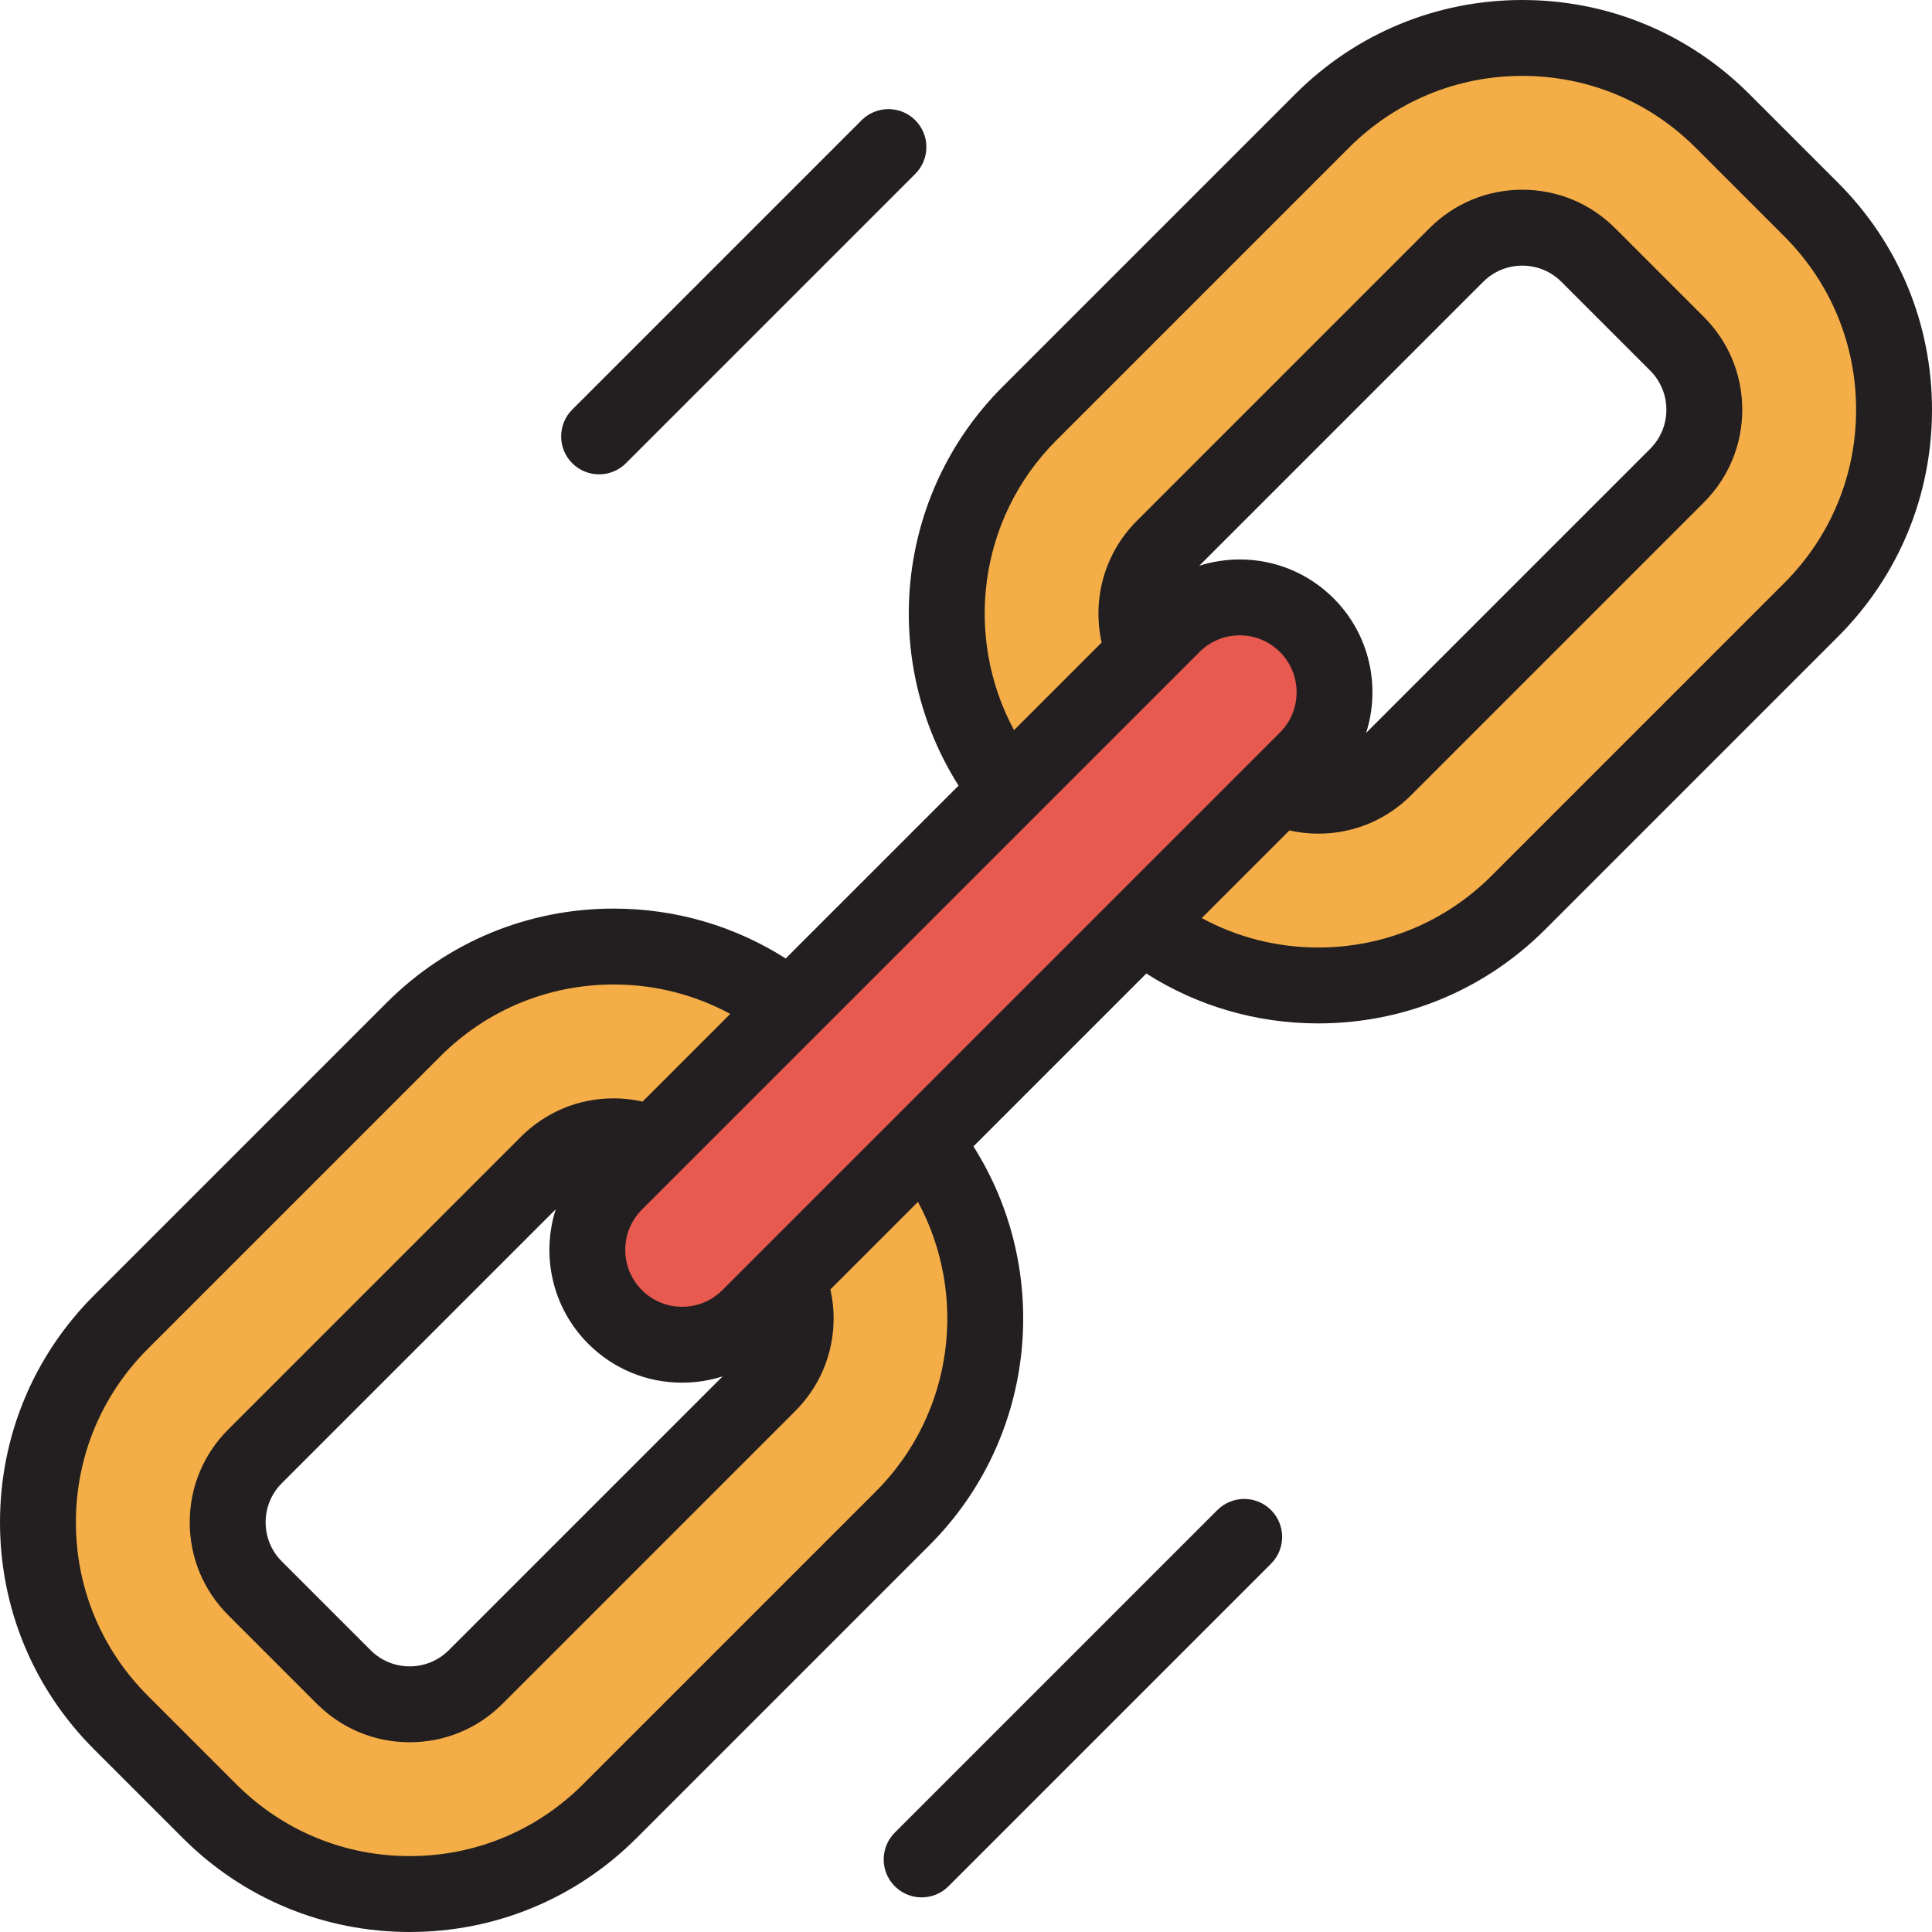 <?xml version="1.0" encoding="iso-8859-1"?>
<!-- Uploaded to: SVG Repo, www.svgrepo.com, Generator: SVG Repo Mixer Tools -->
<svg height="800px" width="800px" version="1.1" id="Layer_1" xmlns="http://www.w3.org/2000/svg" xmlns:xlink="http://www.w3.org/1999/xlink" 
	 viewBox="0 0 512 512" xml:space="preserve">
<g>
	<path style="fill:#F4AD47;" d="M349.36,261.158c-20.036,0-38.873-7.803-53.039-21.971l-23.507-23.506
		c-29.246-29.247-29.246-76.833-0.001-106.079l77.576-77.576c14.167-14.167,33.003-21.97,53.039-21.97s38.872,7.803,53.039,21.97
		l23.507,23.507c14.167,14.167,21.97,33.003,21.97,53.039s-7.803,38.872-21.97,53.039l-77.575,77.575
		C388.232,253.356,369.395,261.158,349.36,261.158z M403.427,60.34c-6.605,0-12.813,2.572-17.484,7.242l-77.575,77.575
		c-9.64,9.64-9.64,25.327,0,34.969l23.507,23.506c4.671,4.671,10.88,7.243,17.484,7.243s12.813-2.572,17.484-7.242l77.573-77.575
		c4.671-4.67,7.243-10.88,7.243-17.485s-2.572-12.813-7.243-17.485l-23.507-23.507C416.241,62.912,410.032,60.34,403.427,60.34z"/>
	<path style="fill:#F4AD47;" d="M108.573,501.944c-20.035,0-38.872-7.803-53.038-21.968l-23.508-23.51
		c-14.167-14.167-21.97-33.003-21.97-53.038c0-20.035,7.803-38.872,21.971-53.039l77.575-77.575
		c14.167-14.167,33.003-21.97,53.039-21.97c20.035,0,38.872,7.803,53.038,21.968l23.508,23.508
		c29.246,29.246,29.246,76.833,0,106.079l-77.577,77.575C147.445,494.142,128.609,501.944,108.573,501.944z M162.642,301.127
		c-6.606,0-12.813,2.572-17.483,7.242l-77.576,77.576c-4.671,4.67-7.243,10.879-7.243,17.483c0,6.603,2.572,12.813,7.242,17.483
		l23.508,23.508c4.67,4.67,10.879,7.242,17.483,7.242s12.813-2.572,17.485-7.242l77.576-77.575c9.64-9.64,9.64-25.327-0.001-34.968
		l-23.507-23.508C175.455,303.699,169.246,301.127,162.642,301.127z"/>
</g>
<path style="fill:#E8594F;" d="M180.776,356.366c-6.434,0-12.869-2.455-17.779-7.364c-9.818-9.819-9.818-25.737,0-35.555
	L310.76,165.684c9.819-9.819,25.738-9.819,35.556,0c9.818,9.819,9.818,25.737,0,35.555L198.553,349.003
	C193.645,353.912,187.21,356.366,180.776,356.366z"/>
<g>
	<path style="fill:#231F20;" d="M322.614,400.18l-85.48,85.48c-3.927,3.927-3.927,10.294,0,14.221
		c1.965,1.964,4.537,2.945,7.111,2.945s5.148-0.982,7.111-2.945l85.48-85.48c3.927-3.927,3.927-10.294,0-14.221
		C332.908,396.251,326.543,396.251,322.614,400.18z"/>
	<path style="fill:#231F20;" d="M158.765,125.707c2.574,0,5.148-0.982,7.111-2.945l76.681-76.681c3.927-3.927,3.927-10.294,0-14.221
		c-3.928-3.927-10.294-3.927-14.222,0l-76.681,76.681c-3.927,3.927-3.927,10.294,0,14.221
		C153.617,124.725,156.19,125.707,158.765,125.707z"/>
	<path style="fill:#231F20;" d="M487.086,48.424l-23.507-23.507c-16.068-16.068-37.43-24.916-60.152-24.916
		s-44.084,8.848-60.152,24.915l-77.576,77.576c-28.651,28.654-32.525,72.821-11.669,105.699l-45.815,45.815
		c-13.501-8.601-29.18-13.219-45.575-13.219c-22.723,0-44.085,8.848-60.152,24.915l-77.573,77.576
		C8.848,359.344,0,380.706,0,403.428s8.848,44.083,24.914,60.149l23.508,23.508c16.067,16.067,37.428,24.914,60.151,24.914
		s44.084-8.848,60.151-24.915L246.3,409.51c28.654-28.655,32.528-72.823,11.669-105.702l45.815-45.815
		c13.501,8.602,29.18,13.221,45.575,13.221c22.721,0,44.084-8.848,60.152-24.915l77.575-77.575
		C503.152,152.657,512,131.295,512,108.573S503.152,64.491,487.086,48.424z M353.428,158.574
		c-6.649-6.649-15.487-10.309-24.89-10.309c-3.693,0-7.296,0.573-10.718,1.662l75.232-75.233c2.772-2.772,6.456-4.297,10.375-4.297
		s7.601,1.526,10.372,4.297l23.508,23.508c2.771,2.771,4.297,6.454,4.297,10.372s-1.526,7.601-4.298,10.373l-75.269,75.272
		C365.918,182.063,363.055,168.201,353.428,158.574z M317.871,172.796c2.85-2.85,6.636-4.419,10.666-4.419s7.818,1.569,10.666,4.419
		c5.882,5.882,5.882,15.452,0,21.334L191.442,341.892c-2.85,2.85-6.637,4.419-10.666,4.419c-4.029,0-7.818-1.569-10.666-4.417
		c-5.882-5.882-5.882-15.452,0-21.334L317.871,172.796z M155.886,356.113c6.649,6.649,15.487,10.309,24.89,10.309
		c3.693,0,7.297-0.573,10.719-1.663l-72.548,72.546c-2.772,2.772-6.456,4.297-10.375,4.297s-7.603-1.526-10.372-4.295
		l-23.508-23.508c-2.771-2.771-4.297-6.454-4.297-10.372s1.526-7.601,4.298-10.373l72.582-72.582
		C143.397,332.628,146.261,346.487,155.886,356.113z M232.077,395.288L154.5,472.863c-12.266,12.268-28.577,19.023-45.927,19.023
		s-33.66-6.757-45.927-19.023l-23.508-23.508c-12.268-12.268-19.024-28.578-19.024-45.927s6.757-33.66,19.026-45.929l77.575-77.575
		c12.266-12.268,28.577-19.023,45.928-19.023c10.965,0,21.507,2.713,30.881,7.8l-23.227,23.227
		c-2.485-0.556-5.046-0.856-7.656-0.856c-9.291,0-18.025,3.618-24.594,10.187l-77.575,77.575
		c-6.569,6.568-10.189,15.303-10.189,24.594c0,9.291,3.618,18.025,10.187,24.593l23.508,23.508
		c6.571,6.569,15.305,10.187,24.594,10.187s18.025-3.618,24.596-10.187l77.576-77.575c6.562-6.562,10.176-15.297,10.176-24.594
		c0-2.607-0.299-5.165-0.854-7.648l23.204-23.204C256.548,343.113,252.836,374.529,232.077,395.288z M472.863,154.501
		l-77.575,77.575c-12.268,12.268-28.578,19.024-45.928,19.024c-10.965,0-21.507-2.713-30.882-7.8l23.226-23.226
		c2.486,0.557,5.047,0.857,7.657,0.857c9.291,0,18.025-3.618,24.596-10.187l77.572-77.575c6.571-6.569,10.189-15.305,10.189-24.596
		s-3.619-18.026-10.187-24.594l-23.507-23.507c-6.568-6.571-15.304-10.19-24.594-10.19s-18.025,3.618-24.596,10.187l-77.575,77.575
		c-8.732,8.732-11.824,20.985-9.31,32.23l-23.218,23.218c-13.276-24.606-9.564-56.021,11.194-76.78l77.576-77.576
		c12.266-12.266,28.578-19.023,45.928-19.023s33.66,6.757,45.928,19.024l23.507,23.507c12.268,12.268,19.024,28.579,19.024,45.928
		S485.13,142.234,472.863,154.501z"/>
</g>
</svg>